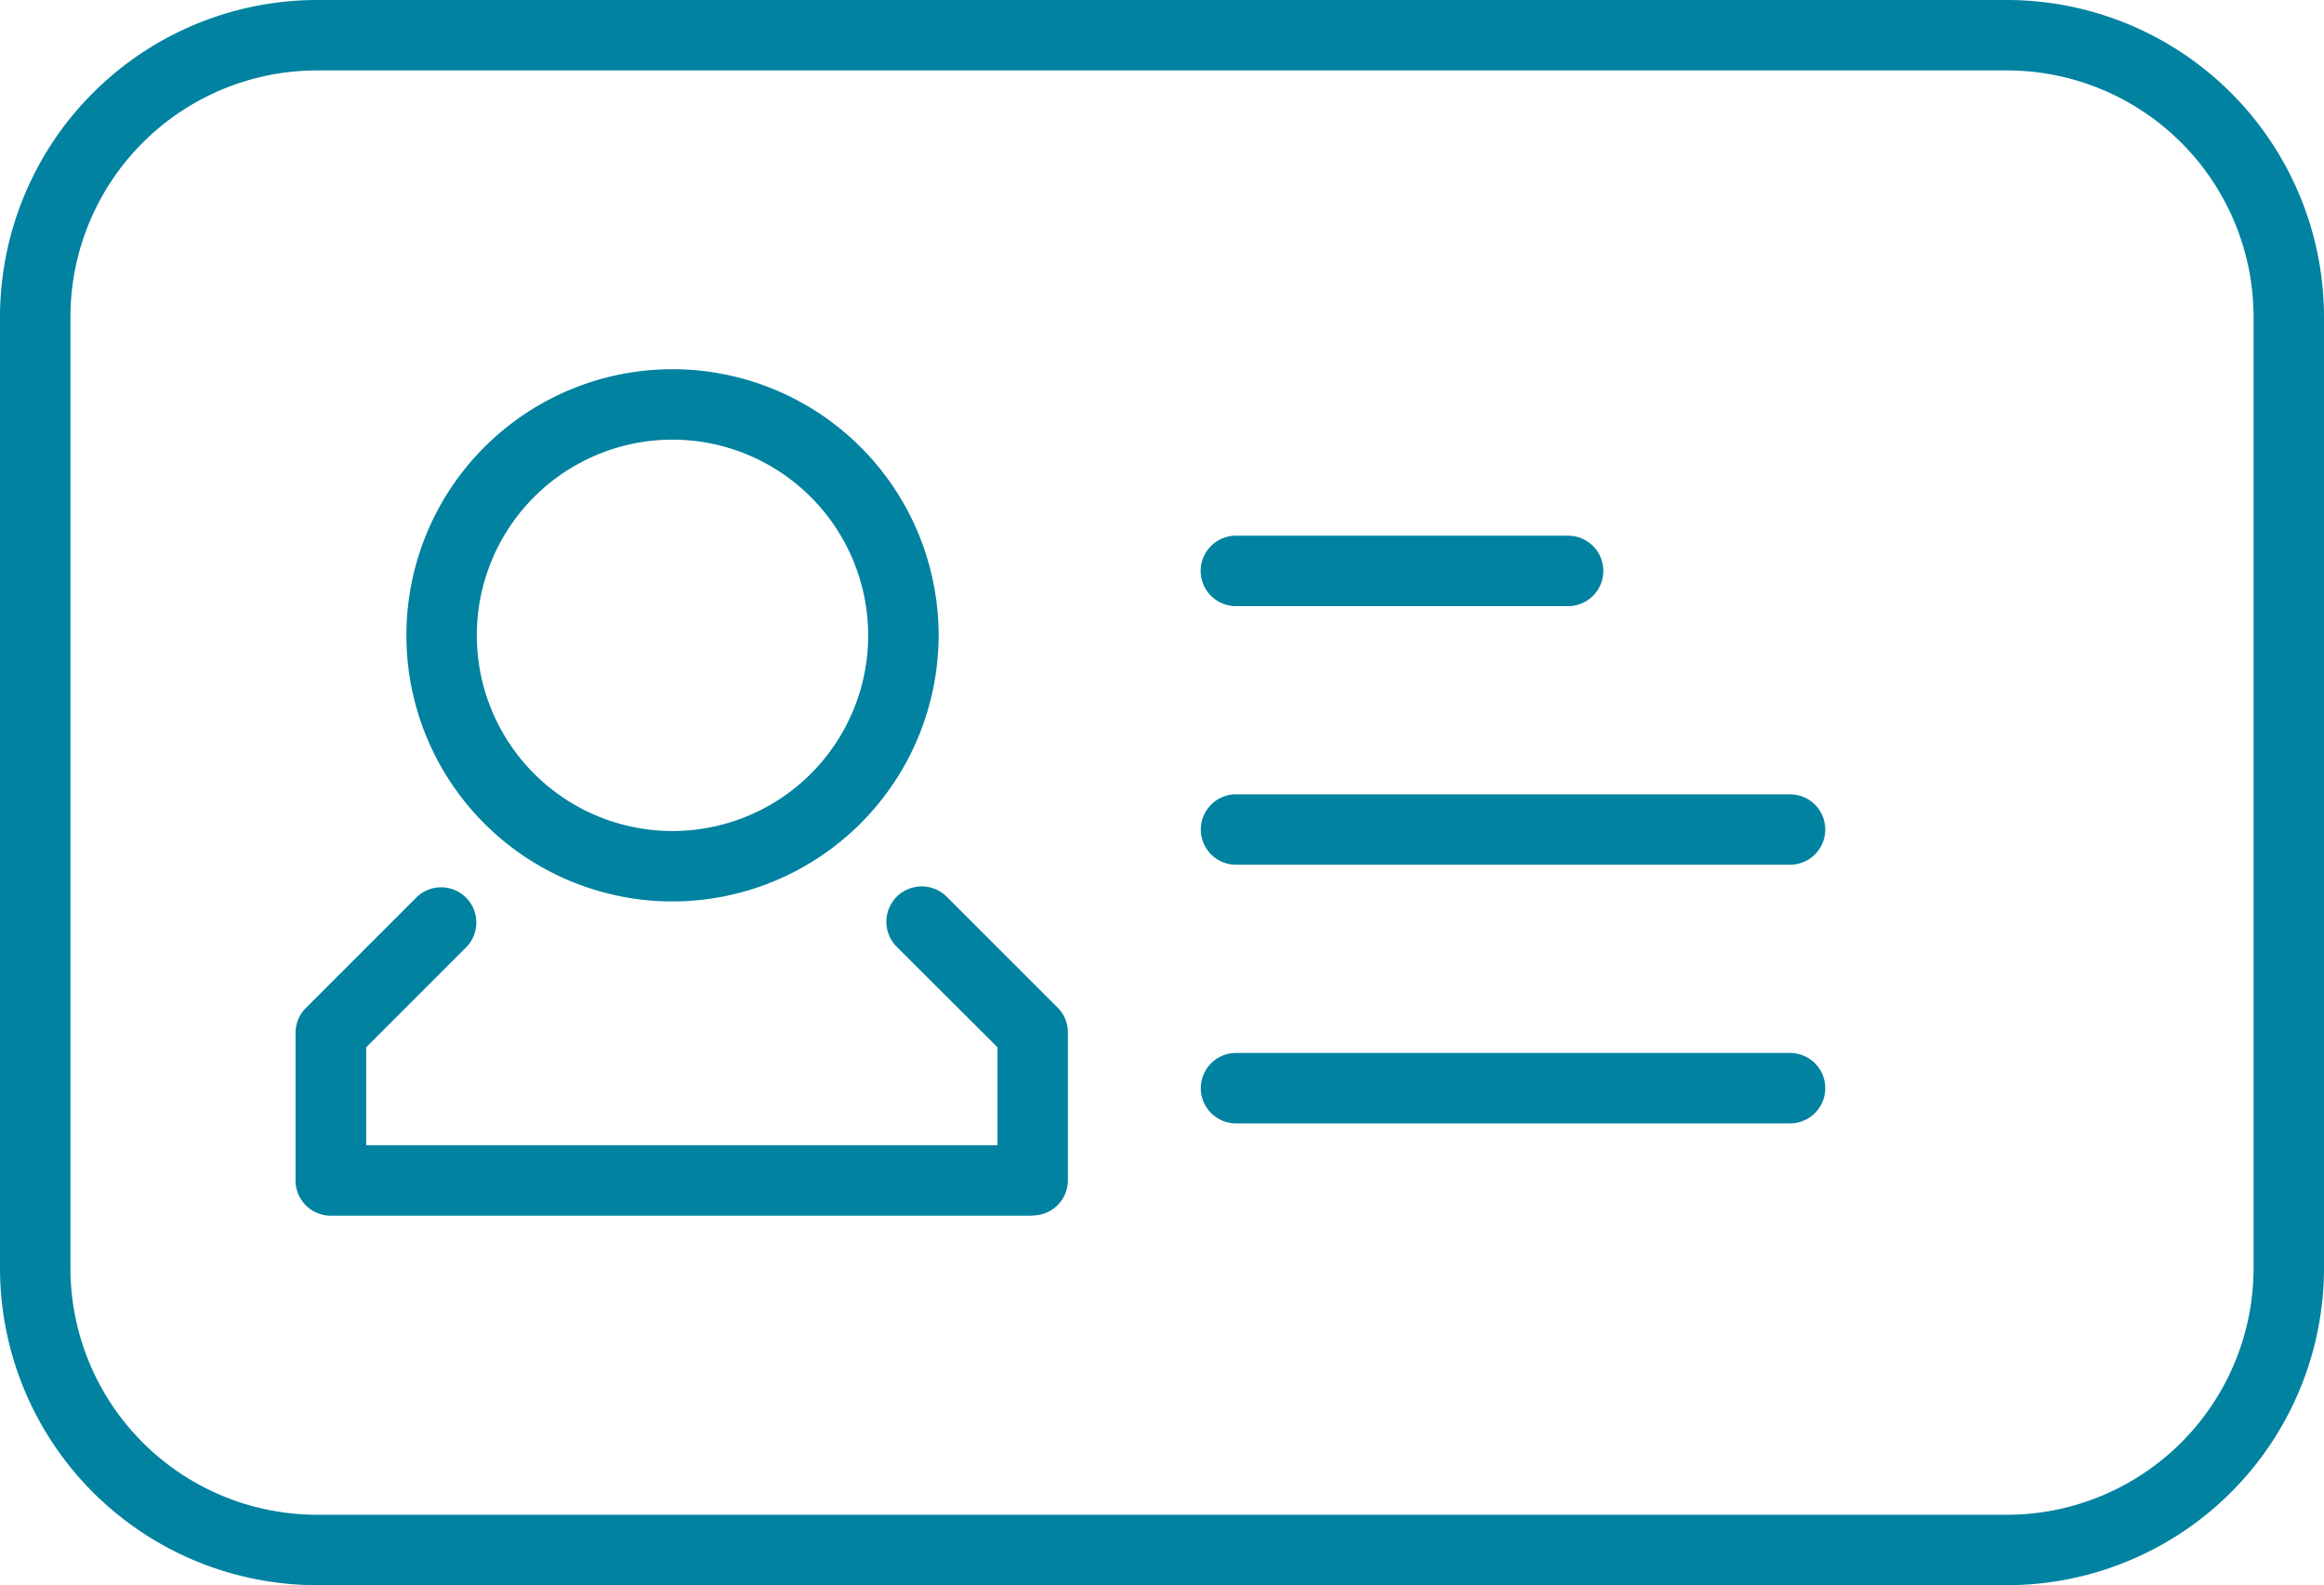 <svg xmlns="http://www.w3.org/2000/svg" xmlns:xlink="http://www.w3.org/1999/xlink" width="49.5" height="33.763" viewBox="0 0 49.5 33.763">
  <defs>
    <clipPath id="clip-path">
      <rect id="Retângulo_79" data-name="Retângulo 79" width="49.5" height="33.763" transform="translate(0 0)" fill="#0082a0"/>
    </clipPath>
  </defs>
  <g id="Grupo_190" data-name="Grupo 190" transform="translate(0 0)">
    <g id="Grupo_139" data-name="Grupo 139" clip-path="url(#clip-path)">
      <path id="Caminho_143" data-name="Caminho 143" d="M42.75,33.763h-36A6.758,6.758,0,0,1,0,27.013V6.75A6.758,6.758,0,0,1,6.75,0h36A6.758,6.758,0,0,1,49.5,6.75V27.013a6.758,6.758,0,0,1-6.75,6.75M6.75,1.5A5.256,5.256,0,0,0,1.5,6.75V27.013a5.256,5.256,0,0,0,5.25,5.25h36A5.256,5.256,0,0,0,48,27.013V6.75A5.256,5.256,0,0,0,42.75,1.5Z" fill="#0082a0"/>
      <path id="Caminho_144" data-name="Caminho 144" d="M14.324,19.2a5.668,5.668,0,1,1,5.668-5.668A5.675,5.675,0,0,1,14.324,19.2m0-9.836a4.168,4.168,0,1,0,4.168,4.168,4.173,4.173,0,0,0-4.168-4.168" fill="#0082a0"/>
      <path id="Caminho_145" data-name="Caminho 145" d="M22,25.893H7.045a.75.75,0,0,1-.75-.75V22a.749.749,0,0,1,.22-.531l2.36-2.36a.75.75,0,0,1,1.06,1.061L7.8,22.306v2.087H21.246V22.306L19.1,20.166A.75.75,0,0,1,20.165,19.1l2.361,2.36a.749.749,0,0,1,.22.531v3.147a.75.75,0,0,1-.75.75" fill="#0082a0"/>
      <path id="Caminho_146" data-name="Caminho 146" d="M33.4,12.91H26.324a.75.75,0,1,1,0-1.5H33.4a.75.75,0,0,1,0,1.5" fill="#0082a0"/>
      <path id="Caminho_147" data-name="Caminho 147" d="M38.127,18.418h-11.8a.75.75,0,0,1,0-1.5h11.8a.75.75,0,0,1,0,1.5" fill="#0082a0"/>
      <path id="Caminho_148" data-name="Caminho 148" d="M38.127,23.927h-11.8a.75.75,0,0,1,0-1.5h11.8a.75.75,0,0,1,0,1.5" fill="#0082a0"/>
    </g>
  </g>
</svg>
